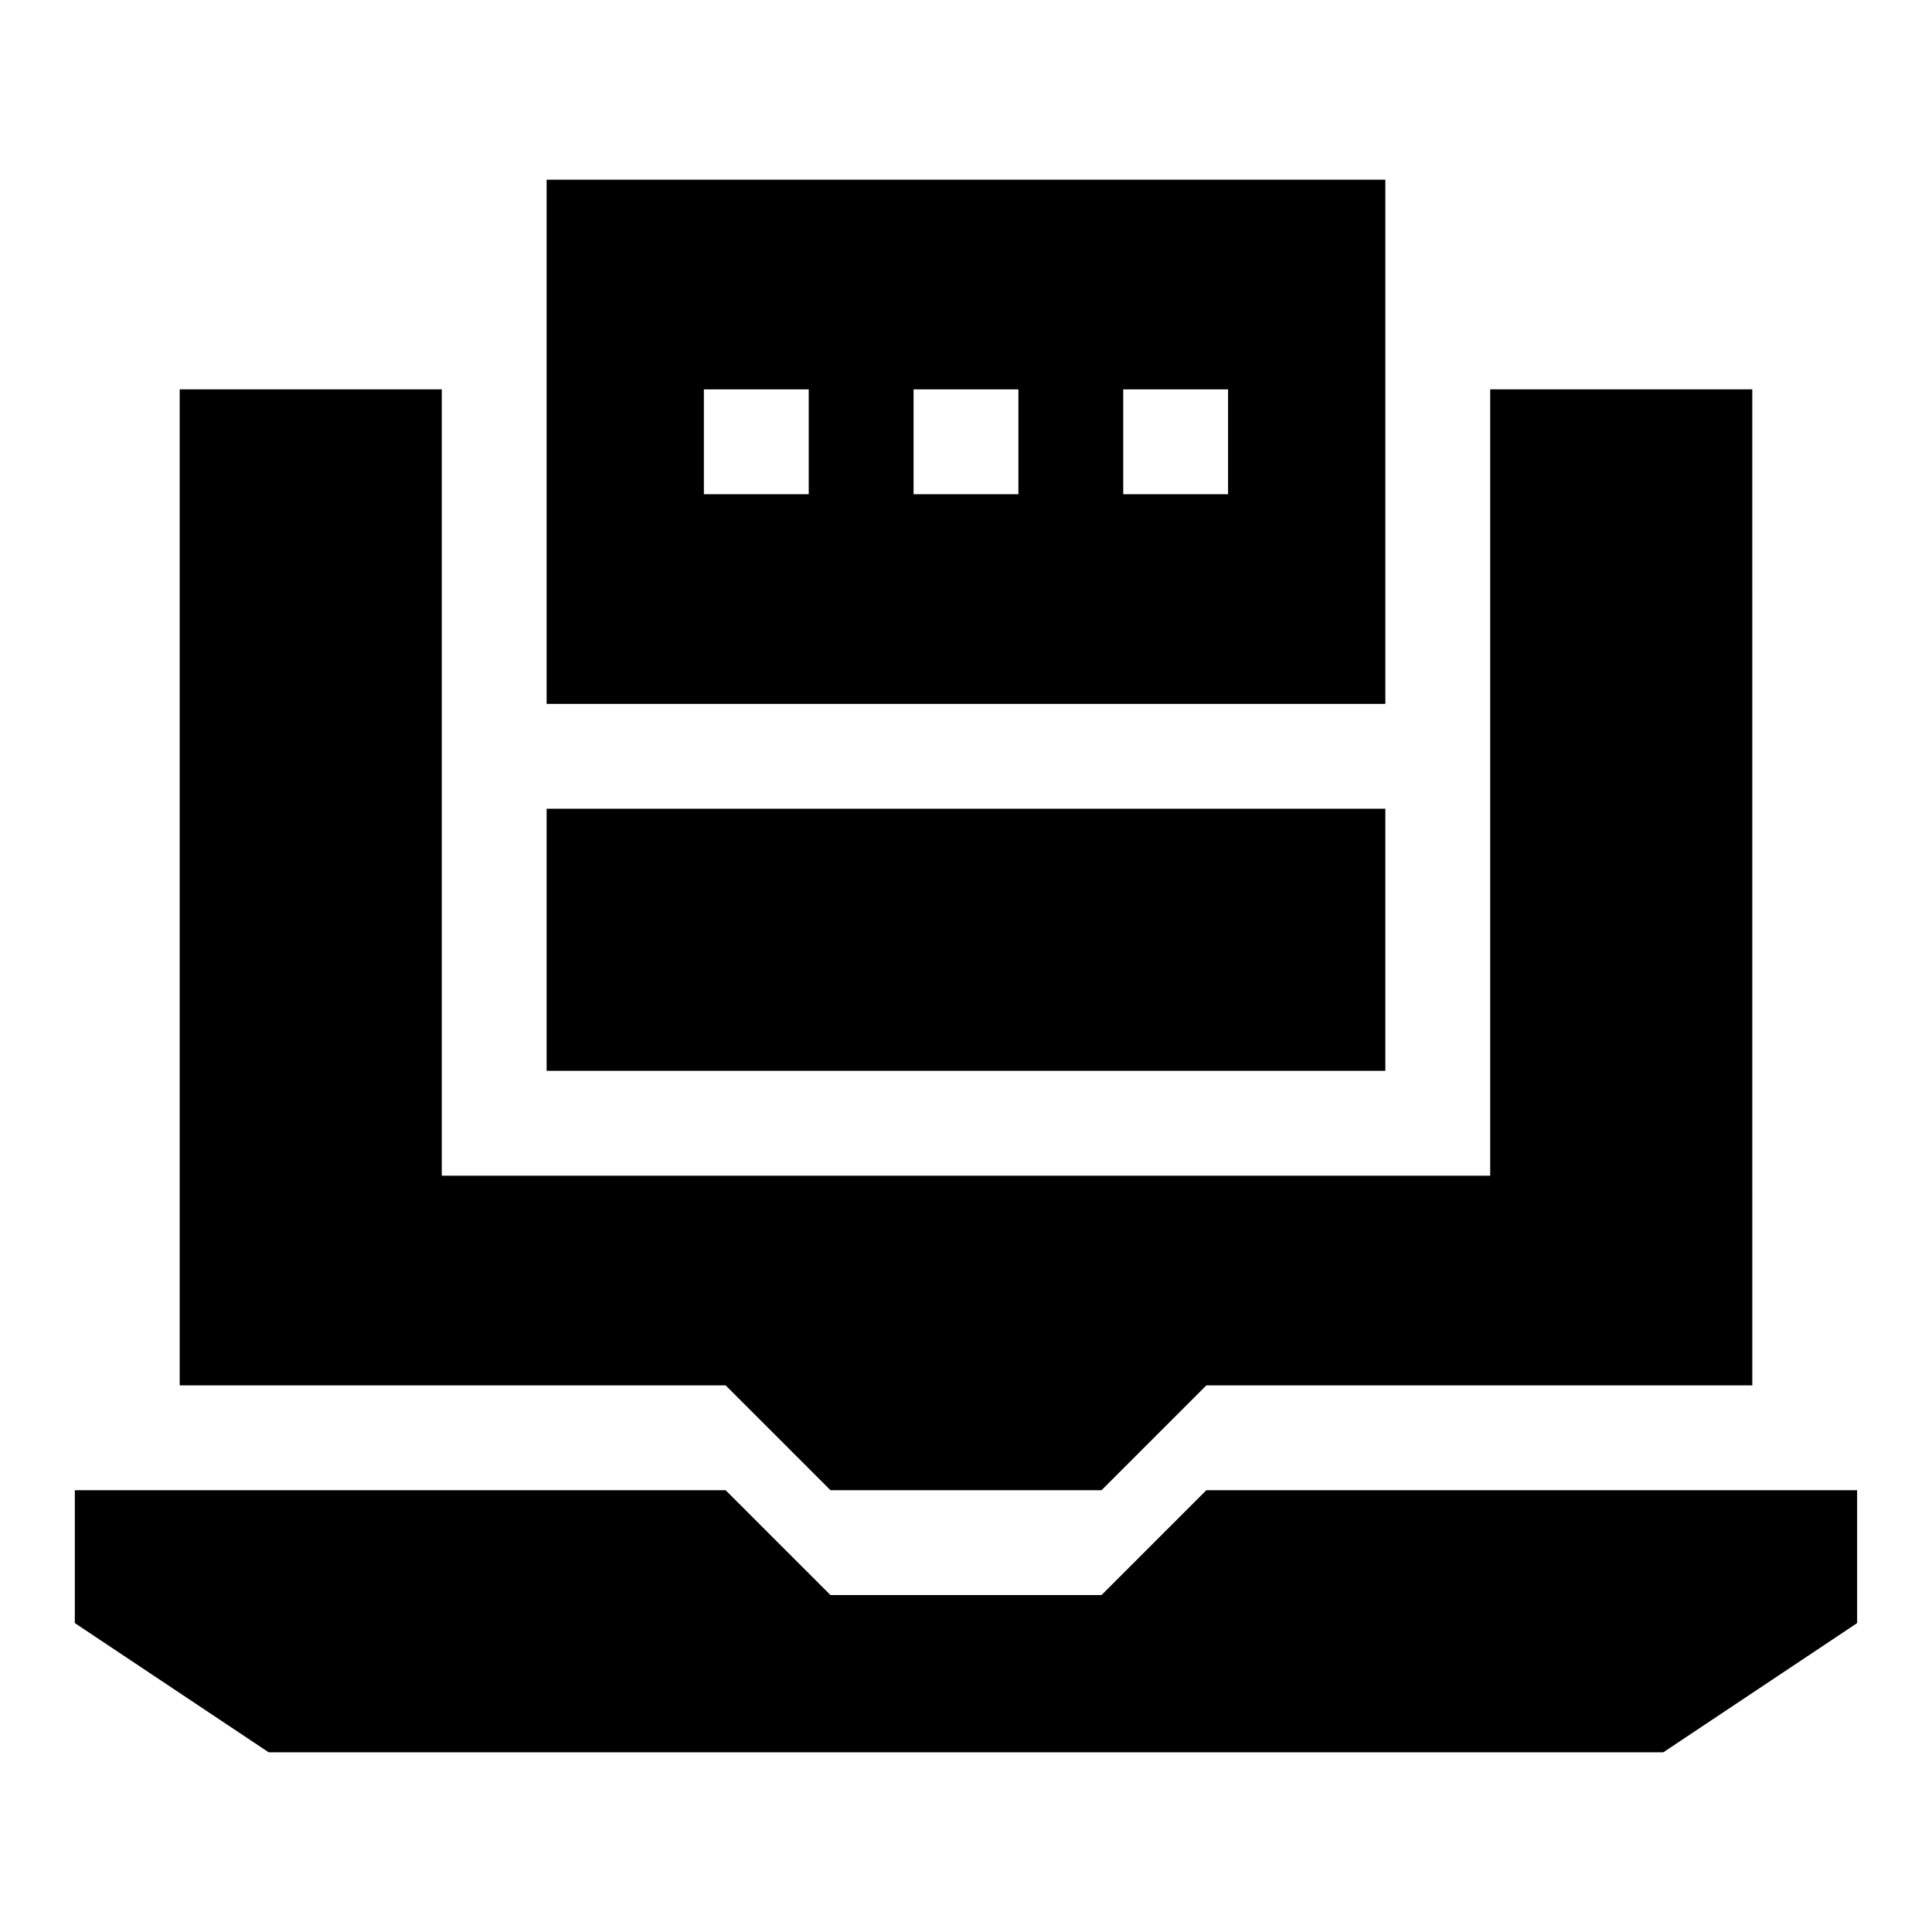 <?xml version="1.0" encoding="UTF-8"?>
<!-- Uploaded to: ICON Repo, www.iconrepo.com, Generator: ICON Repo Mixer Tools -->
<svg fill="#000000" width="800px" height="800px" version="1.1" viewBox="144 144 512 512" xmlns="http://www.w3.org/2000/svg">
 <g>
  <path d="m463.7 538.92-27.781 27.781h-71.844l-27.785-27.781h-172.46v35.215l51.363 34.242h369.6l51.363-34.242v-35.215z"/>
  <path d="m511.13 191.62h-222.27v138.92h222.27zm-152.81 83.352h-27.785v-27.785h27.785zm55.566 0h-27.785v-27.785h27.785zm55.566 0h-27.785v-27.785h27.785z"/>
  <path d="m288.86 358.32h222.27v69.457h-222.27z"/>
  <path d="m364.08 538.92h71.844l27.785-27.785h144.67l-0.004-263.95h-69.457v208.38h-277.84v-208.38h-69.457v263.95h144.67z"/>
 </g>
</svg>